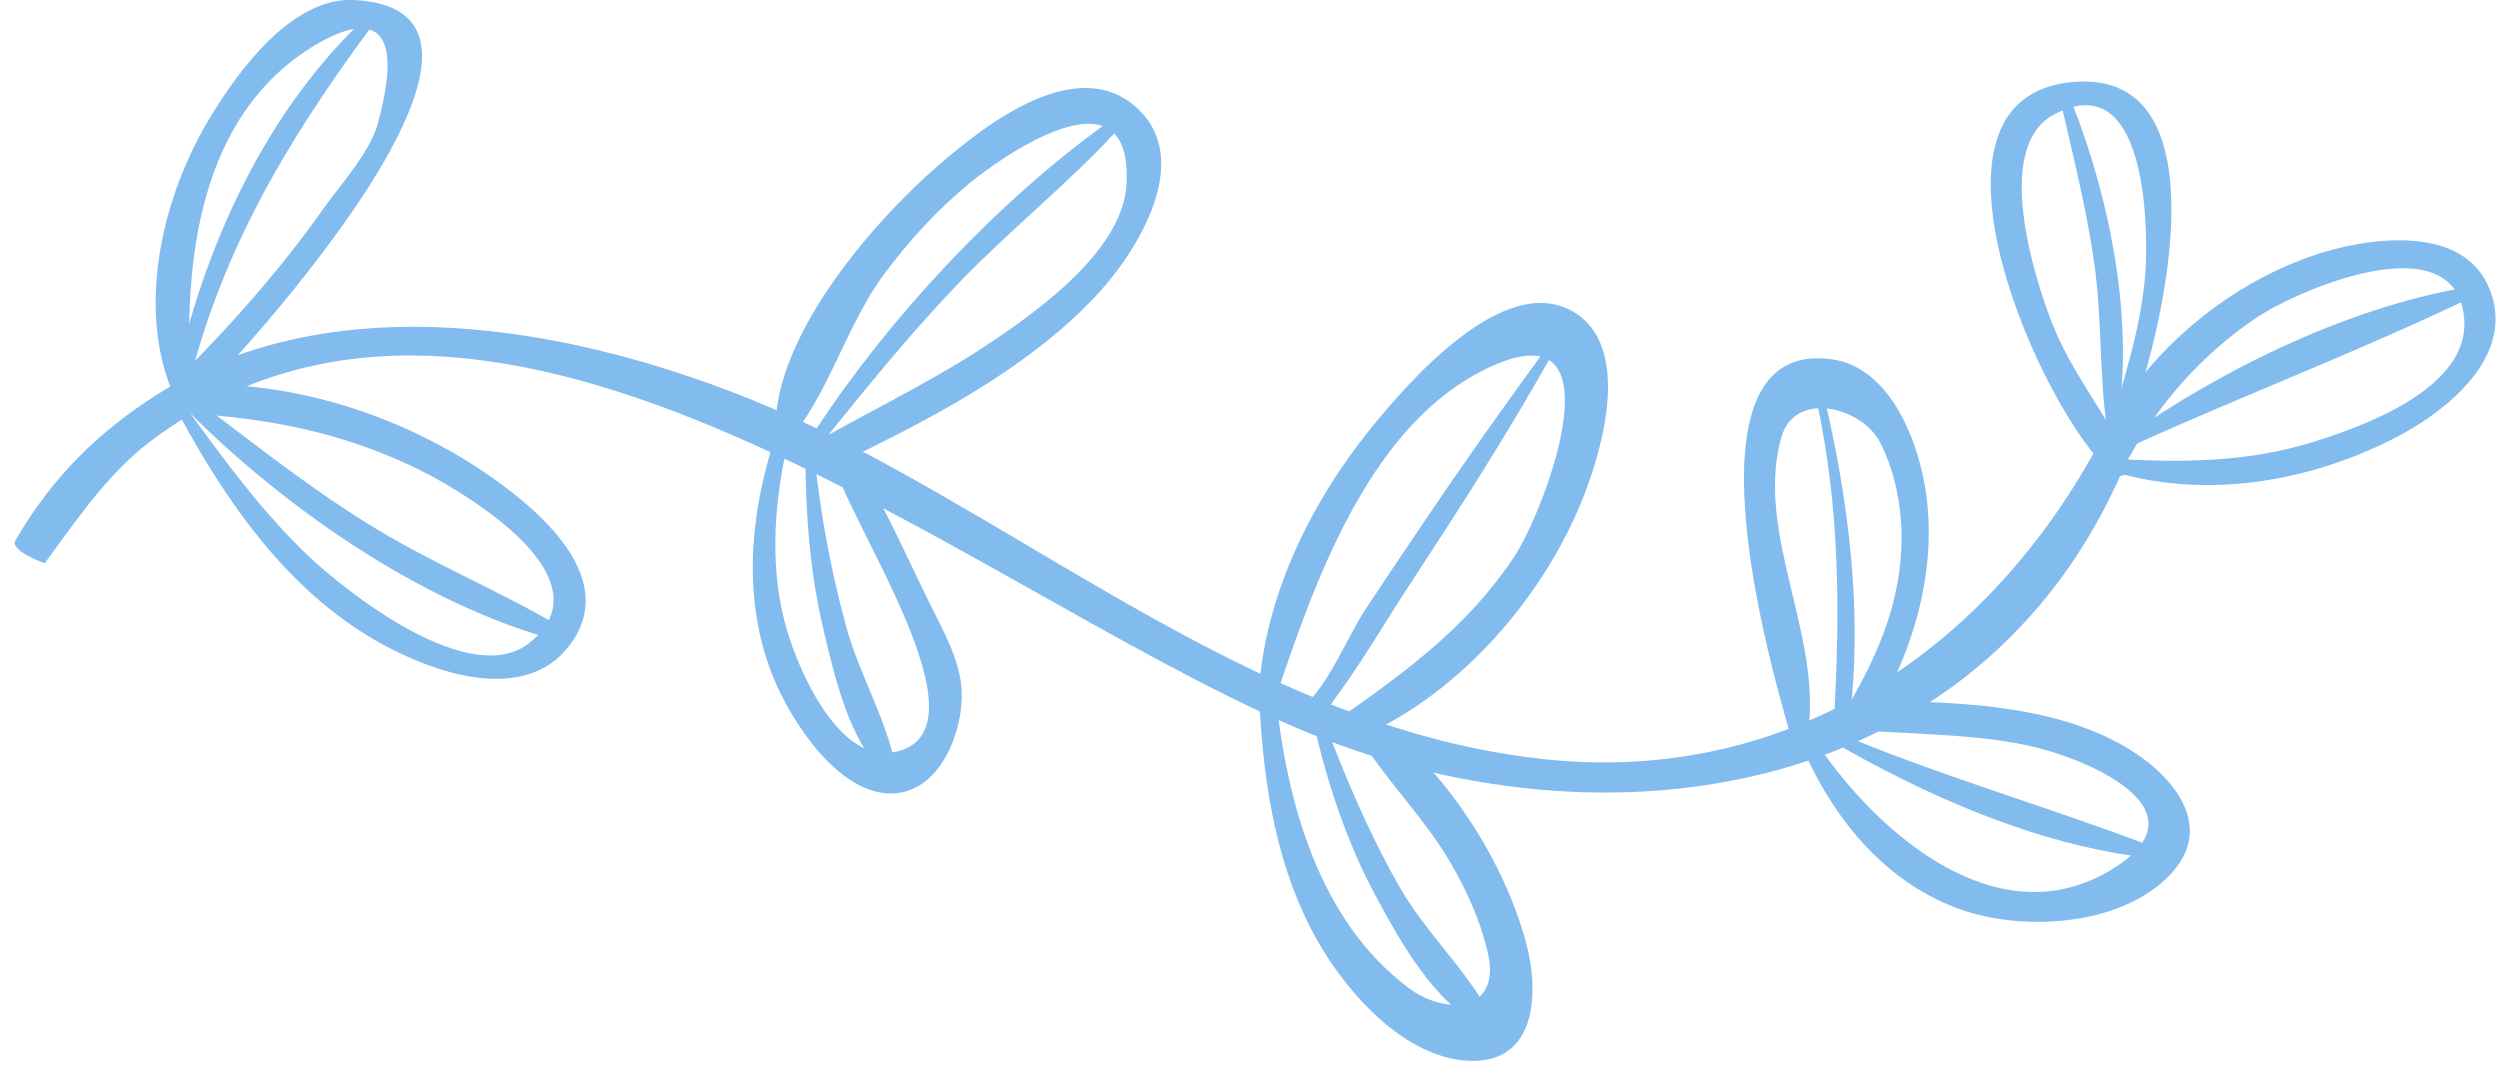 <?xml version="1.0" encoding="UTF-8"?> <svg xmlns="http://www.w3.org/2000/svg" width="132" height="57" viewBox="0 0 132 57" fill="none"> <path d="M2.362 29.741C4.412 26.92 5.929 24.761 8.203 23.107C26.415 9.751 50.744 30.821 68.37 38.395C84.808 45.465 105.294 42.191 112.514 23.769C112.858 22.881 111.428 22.289 110.98 23.124C105.088 34.269 94.543 41.408 81.707 40.102C68.095 38.726 56.947 29.794 45.179 23.647C34.255 17.935 18.851 14.07 8.22 20.878C5.343 22.724 2.81 25.075 0.811 28.54C0.501 29.08 2.362 29.741 2.362 29.741Z" fill="#82BCEF"></path> <path d="M10.047 20.321C9.719 13.896 10.426 6.095 16.663 2.368C18.713 1.149 21.677 0.261 19.937 6.565C19.523 8.045 17.99 9.734 17.111 10.97C14.837 14.191 12.252 17.117 9.478 19.886C8.789 20.565 9.84 21.627 10.529 20.948C12.717 18.736 29.499 0.522 18.679 1.72784e-06C15.44 -0.157 12.614 3.692 11.115 6.164C8.651 10.204 7.238 15.915 9.013 20.478C9.202 21 10.081 20.983 10.047 20.321Z" fill="#82BCEF"></path> <path d="M9.444 21.871C12.063 26.712 15.388 31.448 20.333 34.095C23.228 35.644 28.035 37.246 30.292 33.764C32.48 30.386 28.483 26.973 26.002 25.231C21.591 22.114 15.922 20.199 10.529 20.303C9.53 20.321 9.547 21.801 10.529 21.871C13.751 22.097 16.87 22.654 19.885 23.821C21.574 24.465 23.193 25.284 24.692 26.276C26.346 27.373 31.602 30.978 27.983 33.92C24.847 36.48 18.248 31.221 16.267 29.341C13.854 27.042 11.839 24.291 9.892 21.61C9.702 21.314 9.271 21.557 9.444 21.871Z" fill="#82BCEF"></path> <path d="M41.474 23.455C43.714 21 44.627 17.256 46.661 14.505C47.987 12.711 49.521 11.04 51.244 9.629C52.674 8.463 59.824 3.239 59.48 9.734C59.29 13.147 55 16.264 52.502 17.953C49.641 19.903 46.557 21.383 43.542 23.072C42.646 23.577 43.439 24.883 44.334 24.448C49.021 22.184 54.069 19.59 57.722 15.776C59.876 13.547 63.046 8.654 60.152 5.816C56.981 2.699 52.071 6.547 49.555 8.724C46.023 11.771 40.475 18.179 40.975 23.246C40.992 23.49 41.285 23.664 41.474 23.455Z" fill="#82BCEF"></path> <path d="M40.906 23.142C39.579 27.216 39.183 31.726 40.837 35.784C41.784 38.099 44.3 42 47.16 41.895C49.641 41.791 50.865 38.639 50.779 36.498C50.71 34.861 49.762 33.224 49.056 31.796C47.763 29.167 46.523 26.294 44.92 23.856C44.593 23.351 43.869 23.682 43.973 24.256C44.524 27.234 52.725 38.866 47.074 39.736C44.145 40.189 41.957 35 41.405 32.736C40.63 29.619 40.906 26.433 41.595 23.351C41.715 22.881 41.061 22.706 40.906 23.142Z" fill="#82BCEF"></path> <path d="M67.371 36.794C69.335 30.925 72.161 22.811 78.071 19.677C85.928 15.515 81.586 26.955 79.932 29.428C77.606 32.91 74.556 35.226 71.196 37.594C70.404 38.152 71.076 39.249 71.937 38.866C77.089 36.602 81.534 31.5 83.602 26.241C84.618 23.664 86.186 18.249 83.033 16.438C79.38 14.348 74.332 20.216 72.419 22.567C69.215 26.52 66.751 31.5 66.458 36.654C66.423 37.211 67.199 37.264 67.371 36.794Z" fill="#82BCEF"></path> <path d="M66.475 36.672C66.665 40.886 67.251 45.204 69.198 49C70.697 51.943 73.85 55.739 77.399 56C81.121 56.279 81.31 52.465 80.569 49.749C79.415 45.5 76.572 41.094 73.178 38.343C72.557 37.838 71.489 38.483 71.989 39.266C73.402 41.425 75.245 43.271 76.555 45.5C77.433 46.998 78.157 48.582 78.553 50.288C79.294 53.458 76.331 53.632 74.384 52.169C69.628 48.617 67.922 42.313 67.354 36.654C67.302 36.097 66.441 36.08 66.475 36.672Z" fill="#82BCEF"></path> <path d="M95.473 38.587C96.18 33.485 92.665 28.122 94.043 23.124C94.75 20.565 98.299 21.488 99.264 23.351C100.039 24.848 100.401 26.677 100.401 28.366C100.418 31.796 99.074 34.791 97.351 37.647C96.869 38.448 98.092 39.162 98.592 38.378C100.901 34.826 102.279 30.42 101.711 26.154C101.349 23.438 99.867 19.381 96.679 18.963C88.495 17.883 93.543 35.366 94.474 38.587C94.612 39.04 95.404 39.127 95.473 38.587Z" fill="#82BCEF"></path> <path d="M95.284 39.736C96.955 43.445 99.712 46.719 103.64 48.06C106.966 49.192 112.135 48.878 114.668 46.092C117.028 43.498 114.564 40.764 112.135 39.388C108.189 37.124 103.054 37.072 98.644 36.985C97.61 36.968 97.627 38.517 98.644 38.587C101.452 38.779 104.278 38.779 107.035 39.353C109.878 39.945 116.89 42.714 111.394 45.97C105.398 49.522 99.126 43.95 95.973 39.319C95.68 38.901 95.06 39.266 95.284 39.736Z" fill="#82BCEF"></path> <path d="M112.014 23.299C113.754 19.485 118.114 3.483 109.378 4.336C100.332 5.207 107.931 22.027 111.532 24.988C112.014 25.388 112.686 24.901 112.393 24.308C111.153 21.784 109.395 19.712 108.344 17.047C107.448 14.749 105.208 7.801 108.43 6.06C113.341 3.413 113.375 11.963 113.306 13.826C113.186 17.012 112.118 19.955 111.325 23.003C111.204 23.403 111.825 23.699 112.014 23.299Z" fill="#82BCEF"></path> <path d="M111.411 24.848C116.459 26.433 122.145 25.423 126.746 22.968C129.434 21.522 133.052 18.527 131.312 14.958C129.744 11.771 124.695 12.59 122.025 13.53C117.355 15.167 113.186 18.754 110.946 23.212C110.446 24.204 111.876 25.075 112.445 24.1C114.116 21.157 116.304 18.702 119.096 16.803C121.336 15.289 129.64 11.719 130.106 16.786C130.45 20.478 124.816 22.498 122.145 23.333C118.63 24.43 115.115 24.43 111.497 24.221C111.118 24.187 111.066 24.744 111.411 24.848Z" fill="#82BCEF"></path> <path d="M19.11 1.114C13.717 6.269 10.477 13.721 9.047 21C8.961 21.47 9.65 21.679 9.754 21.192C11.477 13.6 15.009 7.644 19.558 1.48C19.782 1.201 19.351 0.905 19.11 1.114Z" fill="#82BCEF"></path> <path d="M9.323 21.087C14.544 26.52 22.228 31.935 29.551 33.851C29.913 33.955 30.154 33.433 29.81 33.224C26.398 31.186 22.711 29.724 19.334 27.599C15.957 25.492 12.873 23.003 9.702 20.617C9.392 20.408 9.082 20.843 9.323 21.087Z" fill="#82BCEF"></path> <path d="M43.663 23.055C45.971 20.199 48.246 17.395 50.796 14.766C53.398 12.085 56.361 9.716 58.894 6.983C59.135 6.721 58.808 6.234 58.498 6.46C52.76 10.552 46.988 16.716 43.111 22.637C42.904 22.968 43.404 23.368 43.663 23.055Z" fill="#82BCEF"></path> <path d="M42.525 24.117C42.543 27.234 42.767 30.264 43.49 33.294C44.076 35.749 44.851 39.197 46.781 40.938C47.022 41.164 47.367 40.938 47.315 40.624C46.85 38.013 45.334 35.575 44.645 32.963C43.869 30.072 43.301 27.077 43.008 24.099C42.973 23.821 42.525 23.803 42.525 24.117Z" fill="#82BCEF"></path> <path d="M81.672 18.353C79.432 21.418 77.244 24.5 75.125 27.652C74.108 29.149 73.091 30.664 72.092 32.179C71.196 33.537 70.111 36.219 68.887 37.212C68.422 37.595 69.077 38.256 69.542 37.873C69.594 37.821 69.645 37.786 69.697 37.734C70.042 37.455 69.663 36.933 69.284 37.037C69.215 37.055 69.146 37.072 69.077 37.09C68.491 37.229 68.749 38.134 69.318 37.995C69.956 37.838 70.249 37.194 70.628 36.689C72.058 34.739 73.298 32.58 74.642 30.542C77.227 26.607 79.742 22.672 82.034 18.562C82.223 18.318 81.844 18.127 81.672 18.353Z" fill="#82BCEF"></path> <path d="M69.353 38.169C70.093 41.391 71.11 44.49 72.695 47.415C73.97 49.784 75.779 52.988 78.26 54.206C78.588 54.363 78.95 54.032 78.76 53.702C77.451 51.212 75.262 49.244 73.85 46.754C72.282 43.985 71.024 41.025 69.904 38.047C69.783 37.664 69.266 37.803 69.353 38.169Z" fill="#82BCEF"></path> <path d="M95.904 21.087C97.145 26.781 97.162 32.249 96.834 38.03C96.8 38.587 97.61 38.552 97.662 38.03C98.351 32.371 97.627 26.503 96.317 20.965C96.249 20.704 95.835 20.826 95.904 21.087Z" fill="#82BCEF"></path> <path d="M96.49 39.005C101.607 41.983 107.5 44.612 113.427 45.291C113.806 45.343 113.823 44.769 113.513 44.647C107.913 42.522 102.21 40.903 96.679 38.552C96.421 38.448 96.266 38.866 96.49 39.005Z" fill="#82BCEF"></path> <path d="M108.861 5.624C109.499 8.393 110.188 11.127 110.584 13.948C110.98 16.769 110.842 19.624 111.222 22.428C111.256 22.706 111.704 22.846 111.756 22.497C112.755 17.134 111.394 10.448 109.412 5.468C109.275 5.137 108.775 5.259 108.861 5.624Z" fill="#82BCEF"></path> <path d="M112.41 23.612C118.527 20.826 124.902 18.423 130.95 15.48C131.191 15.358 131.002 15.045 130.778 15.08C124.316 16.055 117.459 19.398 112.135 23.142C111.825 23.351 112.083 23.769 112.41 23.612Z" fill="#82BCEF"></path> </svg> 